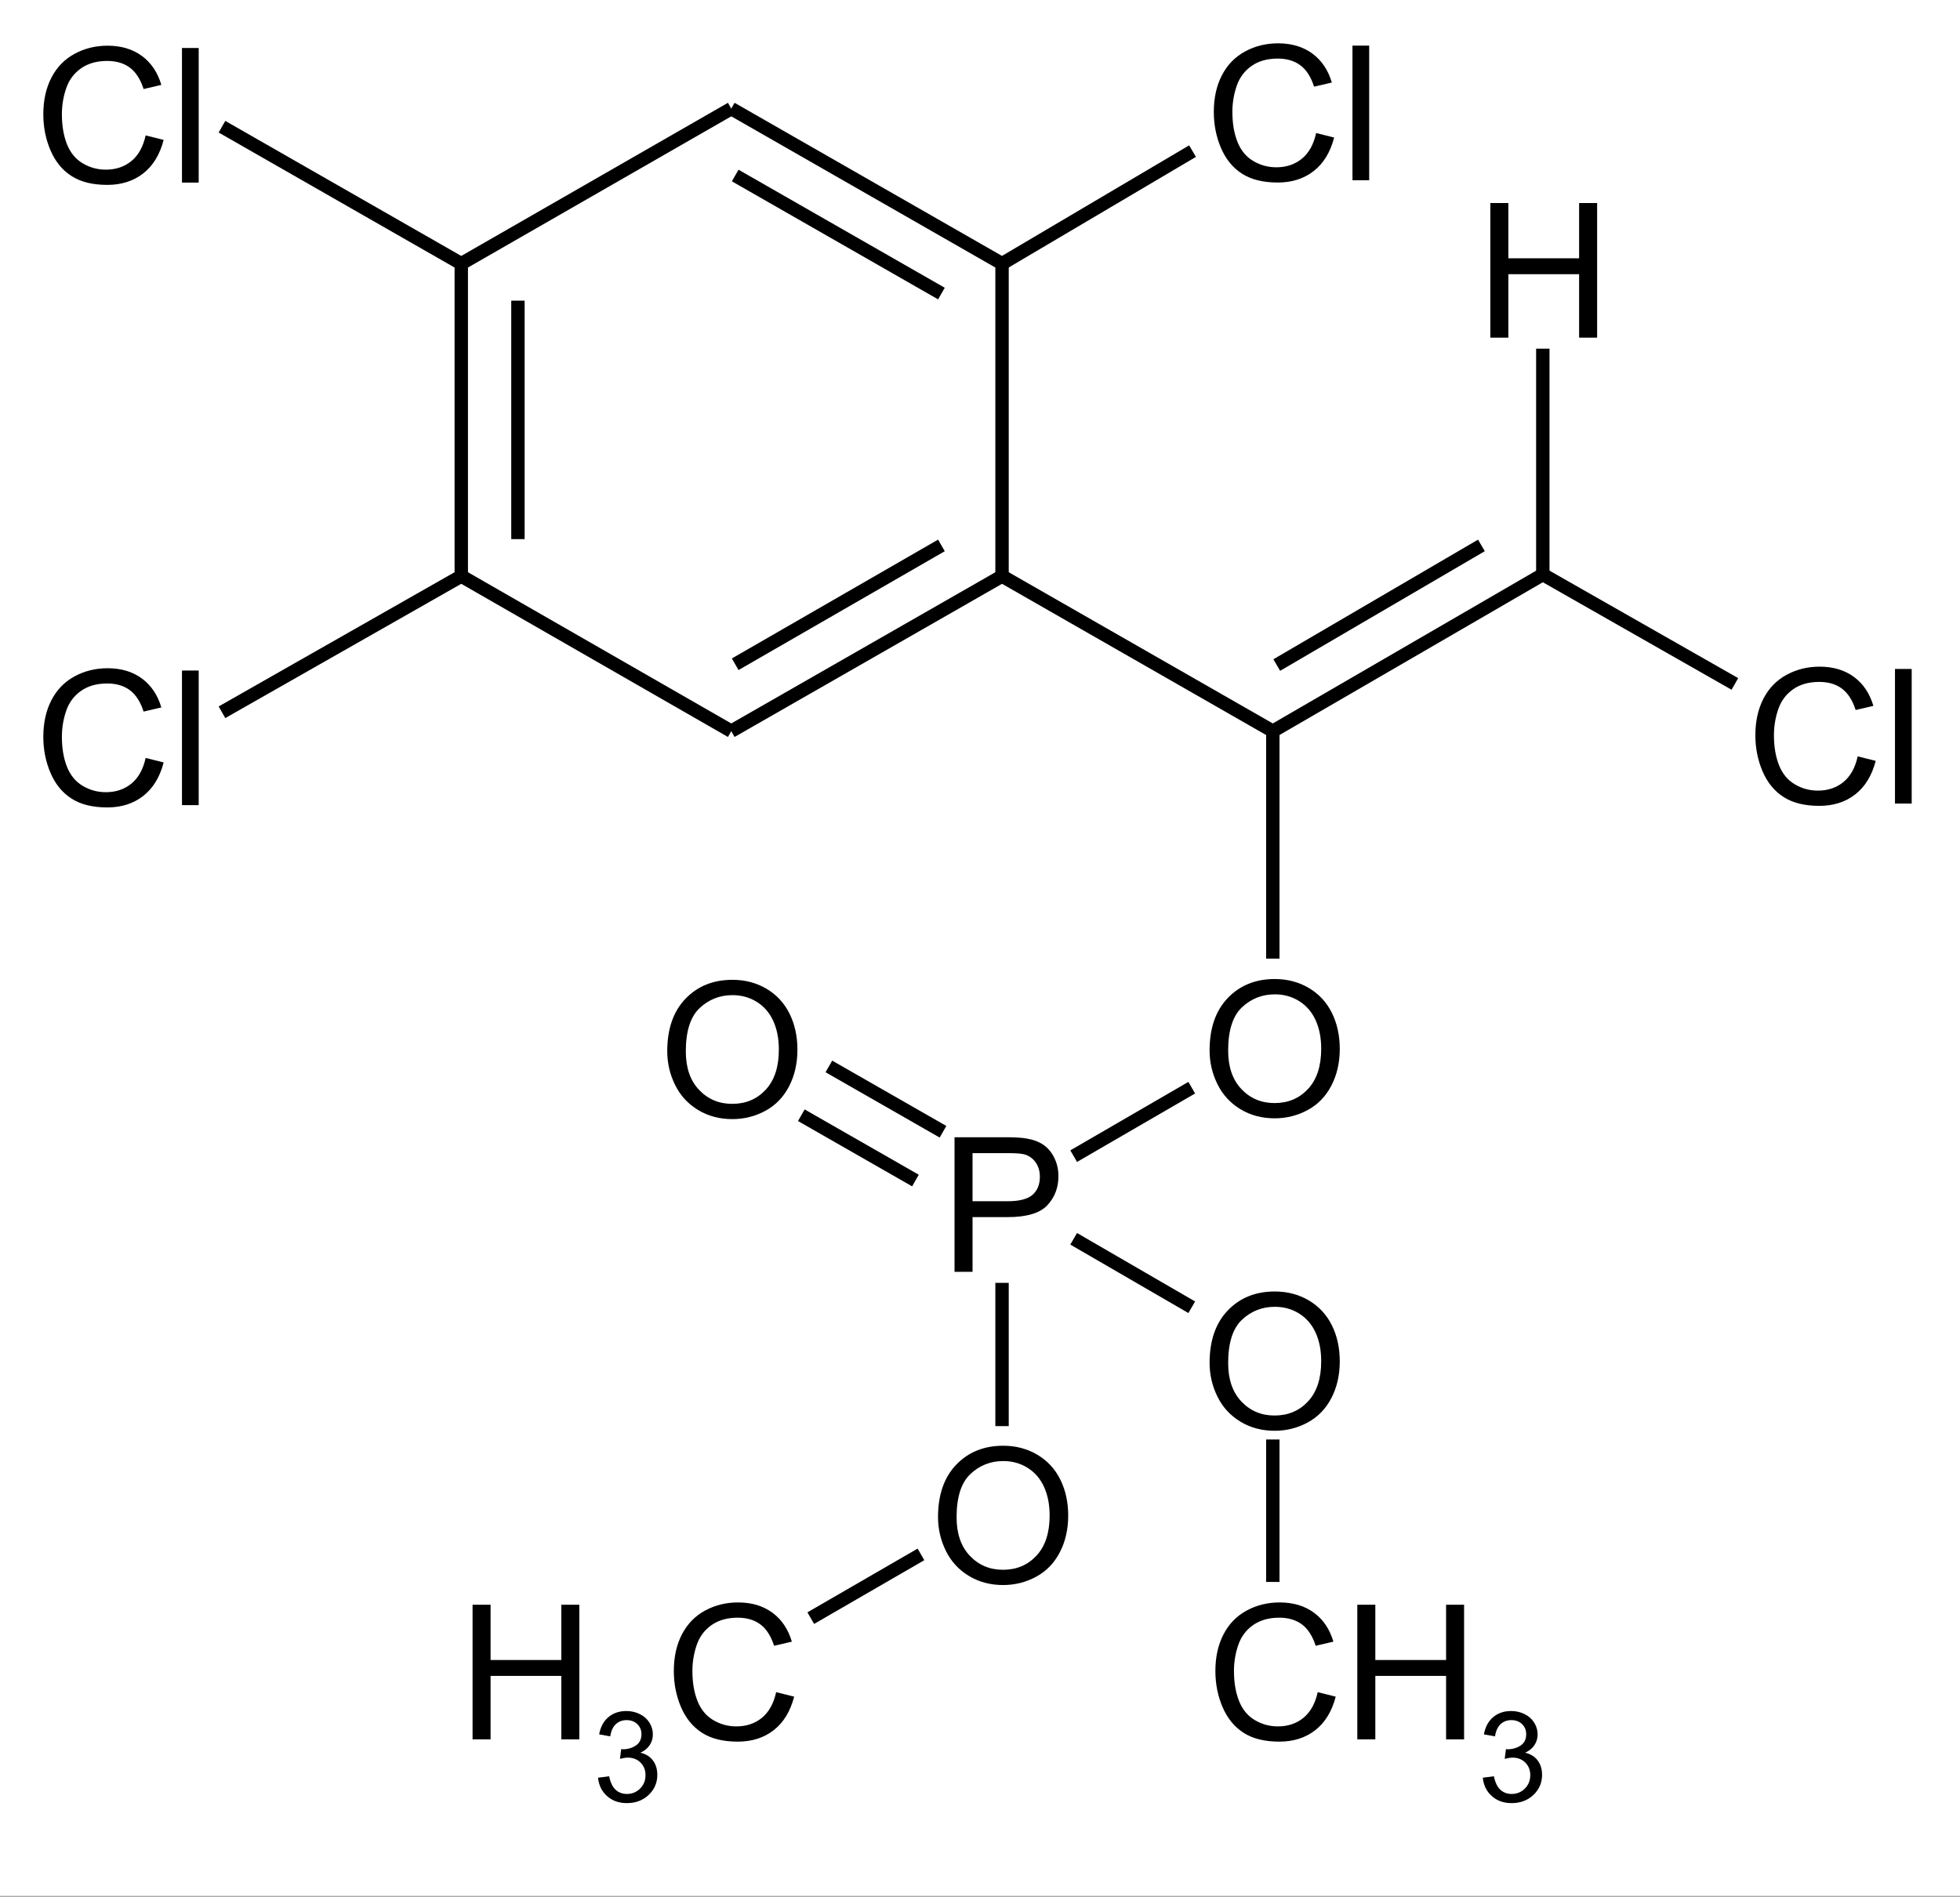 <?xml version="1.0" encoding="UTF-8" standalone="no"?>
<!-- Created with Inkscape (http://www.inkscape.org/) -->

<svg
   xmlns:dc="http://purl.org/dc/elements/1.1/"
   xmlns:cc="http://creativecommons.org/ns#"
   xmlns:rdf="http://www.w3.org/1999/02/22-rdf-syntax-ns#"
   xmlns:svg="http://www.w3.org/2000/svg"
   xmlns="http://www.w3.org/2000/svg"
   version="1.1"
   width="311.25"
   height="301.25"
   id="svg2985"
   xml:space="preserve"><rect width="100%" height="100%" fill="#808080" stroke="none"/><defs
     id="defs2989"><clipPath
       id="clipPath2999"><path
         d="m 0,0 249.4,0 0,241 L 0,241 0,0 z"
         id="path3001" /></clipPath></defs><g
     transform="matrix(1.25,0,0,-1.25,0,301.25)"
     id="g2993"><g
       id="g2995"><g
         clip-path="url(#clipPath2999)"
         id="g2997"><path
           d="m 0,241 249.4,0 0,-240.9 L 0,0.1 0,241 z"
           id="path3003"
           style="fill:#ffffff;fill-opacity:1;fill-rule:evenodd;stroke:none" /><g
           id="g3005"><path
             d="m 58.6,207.5 0,-39.7"
             id="path3007"
             style="fill:none;stroke:#000000;stroke-width:1.7;stroke-linecap:butt;stroke-linejoin:miter;stroke-miterlimit:10;stroke-opacity:1;stroke-dasharray:none" /></g><g
           id="g3009"><path
             d="m 65.8,202.8 0,-30.3"
             id="path3011"
             style="fill:none;stroke:#000000;stroke-width:1.7;stroke-linecap:butt;stroke-linejoin:miter;stroke-miterlimit:10;stroke-opacity:1;stroke-dasharray:none" /></g><g
           id="g3013"><path
             d="M 58.6,167.8 92.9,148.1"
             id="path3015"
             style="fill:none;stroke:#000000;stroke-width:1.7;stroke-linecap:butt;stroke-linejoin:miter;stroke-miterlimit:10;stroke-opacity:1;stroke-dasharray:none" /></g><g
           id="g3017"><path
             d="m 92.9,148.1 34.4,19.7"
             id="path3019"
             style="fill:none;stroke:#000000;stroke-width:1.7;stroke-linecap:butt;stroke-linejoin:miter;stroke-miterlimit:10;stroke-opacity:1;stroke-dasharray:none" /></g><g
           id="g3021"><path
             d="m 93.4,156.6 26.2,15.1"
             id="path3023"
             style="fill:none;stroke:#000000;stroke-width:1.7;stroke-linecap:butt;stroke-linejoin:miter;stroke-miterlimit:10;stroke-opacity:1;stroke-dasharray:none" /></g><g
           id="g3025"><path
             d="m 127.3,167.8 0,39.7"
             id="path3027"
             style="fill:none;stroke:#000000;stroke-width:1.7;stroke-linecap:butt;stroke-linejoin:miter;stroke-miterlimit:10;stroke-opacity:1;stroke-dasharray:none" /></g><g
           id="g3029"><path
             d="M 127.3,207.5 92.9,227.2"
             id="path3031"
             style="fill:none;stroke:#000000;stroke-width:1.7;stroke-linecap:butt;stroke-linejoin:miter;stroke-miterlimit:10;stroke-opacity:1;stroke-dasharray:none" /></g><g
           id="g3033"><path
             d="m 119.6,203.7 -26.2,15"
             id="path3035"
             style="fill:none;stroke:#000000;stroke-width:1.7;stroke-linecap:butt;stroke-linejoin:miter;stroke-miterlimit:10;stroke-opacity:1;stroke-dasharray:none" /></g><g
           id="g3037"><path
             d="M 92.9,227.2 58.6,207.5"
             id="path3039"
             style="fill:none;stroke:#000000;stroke-width:1.7;stroke-linecap:butt;stroke-linejoin:miter;stroke-miterlimit:10;stroke-opacity:1;stroke-dasharray:none" /></g><g
           id="g3041"><path
             d="m 127.3,167.8 34.4,-19.7"
             id="path3043"
             style="fill:none;stroke:#000000;stroke-width:1.7;stroke-linecap:butt;stroke-linejoin:miter;stroke-miterlimit:10;stroke-opacity:1;stroke-dasharray:none" /></g><g
           id="g3045"><g
             transform="matrix(1,0,0,-0.989,152.5,99.2)"
             id="text3047"><path
               d="m 1.168,-8.422 c -1.1e-6,-2.87 0.771,-5.118 2.312,-6.741 1.541,-1.624 3.531,-2.436 5.969,-2.436 1.596,1.7e-5 3.036,0.381 4.317,1.144 1.282,0.763 2.259,1.826 2.931,3.191 0.672,1.364 1.009,2.912 1.009,4.642 -1.8e-5,1.754 -0.354,3.323 -1.062,4.707 -0.708,1.384 -1.71,2.432 -3.008,3.144 -1.298,0.712 -2.697,1.068 -4.199,1.068 -1.628,-3e-7 -3.083,-0.393 -4.365,-1.18 C 3.79,-1.671 2.819,-2.745 2.159,-4.105 1.498,-5.466 1.168,-6.905 1.168,-8.422 z m 2.359,0.035 c -3.5e-6,2.084 0.56,3.726 1.681,4.925 1.121,1.199 2.526,1.799 4.217,1.799 1.722,1.6e-6 3.14,-0.606 4.252,-1.817 1.113,-1.211 1.669,-2.929 1.669,-5.155 -1.5e-5,-1.408 -0.238,-2.636 -0.714,-3.686 -0.476,-1.05 -1.172,-1.864 -2.088,-2.442 -0.916,-0.578 -1.944,-0.867 -3.085,-0.867 -1.62,1.6e-5 -3.014,0.556 -4.182,1.669 -1.168,1.113 -1.752,2.971 -1.752,5.574 z"
               id="path3202"
               style="font-size:24.158px;font-variant:normal;font-weight:normal;writing-mode:lr-tb;fill:#000000;fill-opacity:1;fill-rule:nonzero;stroke:none;font-family:Arial;-inkscape-font-specification:ArialMT" /></g></g><g
           id="g3051"><path
             d="m 161.7,148.1 0,-28.9"
             id="path3053"
             style="fill:none;stroke:#000000;stroke-width:1.7;stroke-linecap:butt;stroke-linejoin:miter;stroke-miterlimit:10;stroke-opacity:1;stroke-dasharray:none" /></g><g
           id="g3055"><path
             d="M 161.7,148.1 196,168"
             id="path3057"
             style="fill:none;stroke:#000000;stroke-width:1.7;stroke-linecap:butt;stroke-linejoin:miter;stroke-miterlimit:10;stroke-opacity:1;stroke-dasharray:none" /></g><g
           id="g3059"><path
             d="m 162.2,156.5 26,15.2"
             id="path3061"
             style="fill:none;stroke:#000000;stroke-width:1.7;stroke-linecap:butt;stroke-linejoin:miter;stroke-miterlimit:10;stroke-opacity:1;stroke-dasharray:none" /></g><g
           id="g3063"><g
             transform="matrix(1,0,0,-0.989,221.8,138.9)"
             id="text3065"><path
               d="m 14.202,-6.063 2.288,0.578 c -0.48,1.88 -1.343,3.313 -2.589,4.3 -1.246,0.987 -2.77,1.48 -4.571,1.48 -1.864,-3e-7 -3.38,-0.379 -4.547,-1.138 C 3.615,-1.602 2.727,-2.701 2.117,-4.14 1.508,-5.58 1.203,-7.125 1.203,-8.776 c -1.2e-6,-1.801 0.344,-3.372 1.032,-4.713 0.688,-1.341 1.667,-2.359 2.937,-3.055 1.27,-0.696 2.668,-1.044 4.194,-1.044 1.73,1.7e-5 3.185,0.44 4.365,1.321 1.18,0.881 2.001,2.119 2.465,3.716 l -2.253,0.531 c -0.401,-1.258 -0.983,-2.174 -1.746,-2.748 -0.763,-0.574 -1.722,-0.861 -2.878,-0.861 -1.329,1.6e-5 -2.44,0.319 -3.332,0.955 -0.893,0.637 -1.52,1.492 -1.881,2.566 -0.362,1.073 -0.543,2.18 -0.543,3.321 -3.5e-6,1.471 0.214,2.754 0.643,3.851 0.429,1.097 1.095,1.917 1.999,2.459 0.904,0.543 1.883,0.814 2.937,0.814 1.282,1.6e-6 2.367,-0.37 3.256,-1.109 0.889,-0.739 1.49,-1.836 1.805,-3.291 z"
               id="path3205"
               style="font-size:24.158px;font-variant:normal;font-weight:normal;writing-mode:lr-tb;fill:#000000;fill-opacity:1;fill-rule:nonzero;stroke:none;font-family:Arial;-inkscape-font-specification:ArialMT" /><path
               d="m 18.939,0 0,-17.293 2.123,0 0,17.293 z"
               id="path3207"
               style="font-size:24.158px;font-variant:normal;font-weight:normal;writing-mode:lr-tb;fill:#000000;fill-opacity:1;fill-rule:nonzero;stroke:none;font-family:Arial;-inkscape-font-specification:ArialMT" /></g></g><g
           id="g3069"><path
             d="m 196,168 24.4,-13.9"
             id="path3071"
             style="fill:none;stroke:#000000;stroke-width:1.7;stroke-linecap:butt;stroke-linejoin:miter;stroke-miterlimit:10;stroke-opacity:1;stroke-dasharray:none" /></g><g
           id="g3073"><g
             transform="matrix(1,0,0,-0.989,119.4,79.4)"
             id="text3075"><path
               d="m 1.864,0 0,-17.293 6.523,0 c 1.148,1.7e-5 2.025,0.055 2.631,0.165 0.849,0.142 1.561,0.411 2.135,0.808 0.574,0.397 1.036,0.954 1.386,1.669 0.35,0.716 0.525,1.502 0.525,2.359 -1.5e-5,1.471 -0.468,2.715 -1.404,3.733 -0.936,1.018 -2.627,1.528 -5.072,1.528 l -4.435,0 0,7.03 z m 2.288,-9.071 4.471,0 c 1.478,9.1e-6 2.528,-0.275 3.15,-0.826 0.621,-0.55 0.932,-1.325 0.932,-2.324 -1.3e-5,-0.723 -0.183,-1.343 -0.549,-1.858 -0.366,-0.515 -0.847,-0.855 -1.445,-1.02 -0.385,-0.102 -1.097,-0.153 -2.135,-0.153 l -4.424,0 z"
               id="path3210"
               style="font-size:24.158px;font-variant:normal;font-weight:normal;writing-mode:lr-tb;fill:#000000;fill-opacity:1;fill-rule:nonzero;stroke:none;font-family:Arial;-inkscape-font-specification:ArialMT" /></g></g><g
           id="g3079"><path
             d="m 151.4,102.8 -15,-8.7"
             id="path3081"
             style="fill:none;stroke:#000000;stroke-width:1.7;stroke-linecap:butt;stroke-linejoin:miter;stroke-miterlimit:10;stroke-opacity:1;stroke-dasharray:none" /></g><g
           id="g3083"><g
             transform="matrix(1,0,0,-0.989,118,39.9)"
             id="text3085"><path
               d="m 1.168,-8.422 c -1.1e-6,-2.87 0.771,-5.118 2.312,-6.741 1.541,-1.624 3.531,-2.436 5.969,-2.436 1.596,1.7e-5 3.036,0.381 4.317,1.144 1.282,0.763 2.259,1.826 2.931,3.191 0.672,1.364 1.009,2.912 1.009,4.642 -1.8e-5,1.754 -0.354,3.323 -1.062,4.707 -0.708,1.384 -1.71,2.432 -3.008,3.144 -1.298,0.712 -2.697,1.068 -4.199,1.068 -1.628,-3e-7 -3.083,-0.393 -4.365,-1.18 C 3.79,-1.671 2.819,-2.745 2.159,-4.105 1.498,-5.466 1.168,-6.905 1.168,-8.422 z m 2.359,0.035 c -3.5e-6,2.084 0.56,3.726 1.681,4.925 1.121,1.199 2.526,1.799 4.217,1.799 1.722,1.6e-6 3.14,-0.606 4.252,-1.817 1.113,-1.211 1.669,-2.929 1.669,-5.155 -1.5e-5,-1.408 -0.238,-2.636 -0.714,-3.686 -0.476,-1.05 -1.172,-1.864 -2.088,-2.442 -0.916,-0.578 -1.944,-0.867 -3.085,-0.867 -1.62,1.6e-5 -3.014,0.556 -4.182,1.669 -1.168,1.113 -1.752,2.971 -1.752,5.574 z"
               id="path3213"
               style="font-size:24.158px;font-variant:normal;font-weight:normal;writing-mode:lr-tb;fill:#000000;fill-opacity:1;fill-rule:nonzero;stroke:none;font-family:Arial;-inkscape-font-specification:ArialMT" /></g></g><g
           id="g3089"><path
             d="m 127.3,78 0,-18.2"
             id="path3091"
             style="fill:none;stroke:#000000;stroke-width:1.7;stroke-linecap:butt;stroke-linejoin:miter;stroke-miterlimit:10;stroke-opacity:1;stroke-dasharray:none" /></g><g
           id="g3093"><g
             transform="matrix(1,0,0,-0.989,83.6,99.1)"
             id="text3095"><path
               d="m 1.168,-8.422 c -1.1e-6,-2.87 0.771,-5.118 2.312,-6.741 1.541,-1.624 3.531,-2.436 5.969,-2.436 1.596,1.7e-5 3.036,0.381 4.317,1.144 1.282,0.763 2.259,1.826 2.931,3.191 0.672,1.364 1.009,2.912 1.009,4.642 -1.8e-5,1.754 -0.354,3.323 -1.062,4.707 -0.708,1.384 -1.71,2.432 -3.008,3.144 -1.298,0.712 -2.697,1.068 -4.199,1.068 -1.628,-3e-7 -3.083,-0.393 -4.365,-1.18 C 3.79,-1.671 2.819,-2.745 2.159,-4.105 1.498,-5.466 1.168,-6.905 1.168,-8.422 z m 2.359,0.035 c -3.5e-6,2.084 0.56,3.726 1.681,4.925 1.121,1.199 2.526,1.799 4.217,1.799 1.722,1.6e-6 3.14,-0.606 4.252,-1.817 1.113,-1.211 1.669,-2.929 1.669,-5.155 -1.5e-5,-1.408 -0.238,-2.636 -0.714,-3.686 -0.476,-1.05 -1.172,-1.864 -2.088,-2.442 -0.916,-0.578 -1.944,-0.867 -3.085,-0.867 -1.62,1.6e-5 -3.014,0.556 -4.182,1.669 -1.168,1.113 -1.752,2.971 -1.752,5.574 z"
               id="path3216"
               style="font-size:24.158px;font-variant:normal;font-weight:normal;writing-mode:lr-tb;fill:#000000;fill-opacity:1;fill-rule:nonzero;stroke:none;font-family:Arial;-inkscape-font-specification:ArialMT" /></g></g><g
           id="g3099"><path
             d="m 119.8,97.2 -14.5,8.3"
             id="path3101"
             style="fill:none;stroke:#000000;stroke-width:1.7;stroke-linecap:butt;stroke-linejoin:miter;stroke-miterlimit:10;stroke-opacity:1;stroke-dasharray:none" /></g><g
           id="g3103"><path
             d="m 116.3,91 -14.5,8.3"
             id="path3105"
             style="fill:none;stroke:#000000;stroke-width:1.7;stroke-linecap:butt;stroke-linejoin:miter;stroke-miterlimit:10;stroke-opacity:1;stroke-dasharray:none" /></g><g
           id="g3107"><g
             transform="matrix(1,0,0,-0.989,152.5,59.5)"
             id="text3109"><path
               d="m 1.168,-8.422 c -1.1e-6,-2.87 0.771,-5.118 2.312,-6.741 1.541,-1.624 3.531,-2.436 5.969,-2.436 1.596,1.7e-5 3.036,0.381 4.317,1.144 1.282,0.763 2.259,1.826 2.931,3.191 0.672,1.364 1.009,2.912 1.009,4.642 -1.8e-5,1.754 -0.354,3.323 -1.062,4.707 -0.708,1.384 -1.71,2.432 -3.008,3.144 -1.298,0.712 -2.697,1.068 -4.199,1.068 -1.628,-3e-7 -3.083,-0.393 -4.365,-1.18 C 3.79,-1.671 2.819,-2.745 2.159,-4.105 1.498,-5.466 1.168,-6.905 1.168,-8.422 z m 2.359,0.035 c -3.5e-6,2.084 0.56,3.726 1.681,4.925 1.121,1.199 2.526,1.799 4.217,1.799 1.722,1.6e-6 3.14,-0.606 4.252,-1.817 1.113,-1.211 1.669,-2.929 1.669,-5.155 -1.5e-5,-1.408 -0.238,-2.636 -0.714,-3.686 -0.476,-1.05 -1.172,-1.864 -2.088,-2.442 -0.916,-0.578 -1.944,-0.867 -3.085,-0.867 -1.62,1.6e-5 -3.014,0.556 -4.182,1.669 -1.168,1.113 -1.752,2.971 -1.752,5.574 z"
               id="path3219"
               style="font-size:24.158px;font-variant:normal;font-weight:normal;writing-mode:lr-tb;fill:#000000;fill-opacity:1;fill-rule:nonzero;stroke:none;font-family:Arial;-inkscape-font-specification:ArialMT" /></g></g><g
           id="g3113"><path
             d="m 136.4,83.6 15,-8.7"
             id="path3115"
             style="fill:none;stroke:#000000;stroke-width:1.7;stroke-linecap:butt;stroke-linejoin:miter;stroke-miterlimit:10;stroke-opacity:1;stroke-dasharray:none" /></g><g
           id="g3117"><g
             transform="matrix(1,0,0,-0.989,84.4,20)"
             id="text3119"><path
               d="m 14.202,-6.063 2.288,0.578 c -0.48,1.88 -1.343,3.313 -2.589,4.3 -1.246,0.987 -2.77,1.48 -4.571,1.48 -1.864,-3e-7 -3.38,-0.379 -4.547,-1.138 C 3.615,-1.602 2.727,-2.701 2.117,-4.14 1.508,-5.58 1.203,-7.125 1.203,-8.776 c -1.2e-6,-1.801 0.344,-3.372 1.032,-4.713 0.688,-1.341 1.667,-2.359 2.937,-3.055 1.27,-0.696 2.668,-1.044 4.194,-1.044 1.73,1.7e-5 3.185,0.44 4.365,1.321 1.18,0.881 2.001,2.119 2.465,3.716 l -2.253,0.531 c -0.401,-1.258 -0.983,-2.174 -1.746,-2.748 -0.763,-0.574 -1.722,-0.861 -2.878,-0.861 -1.329,1.6e-5 -2.44,0.319 -3.332,0.955 -0.893,0.637 -1.52,1.492 -1.881,2.566 -0.362,1.073 -0.543,2.18 -0.543,3.321 -3.5e-6,1.471 0.214,2.754 0.643,3.851 0.429,1.097 1.095,1.917 1.999,2.459 0.904,0.543 1.883,0.814 2.937,0.814 1.282,1.6e-6 2.367,-0.37 3.256,-1.109 0.889,-0.739 1.49,-1.836 1.805,-3.291 z"
               id="path3222"
               style="font-size:24.158px;font-variant:normal;font-weight:normal;writing-mode:lr-tb;fill:#000000;fill-opacity:1;fill-rule:nonzero;stroke:none;font-family:Arial;-inkscape-font-specification:ArialMT" /></g></g><g
           id="g3123"><g
             transform="matrix(1,0,0,-0.989,58.1,20)"
             id="text3125"><path
               d="m 1.935,0 0,-17.293 2.288,0 0,7.101 8.989,0 0,-7.101 2.288,0 0,17.293 -2.288,0 0,-8.151 -8.989,0 0,8.151 z"
               id="path3225"
               style="font-size:24.158px;font-variant:normal;font-weight:normal;writing-mode:lr-tb;fill:#000000;fill-opacity:1;fill-rule:nonzero;stroke:none;font-family:Arial;-inkscape-font-specification:ArialMT" /></g></g><g
           id="g3129"><g
             transform="matrix(1,0,0,-0.996,75.3,12.1)"
             id="text3131"><path
               d="m 0.675,-3.036 1.412,-0.188 c 0.162,0.8 0.438,1.377 0.828,1.73 0.39,0.353 0.864,0.529 1.424,0.529 0.664,9.6e-7 1.225,-0.23 1.682,-0.69 0.458,-0.46 0.686,-1.03 0.686,-1.71 -6.7e-6,-0.648 -0.212,-1.183 -0.635,-1.604 -0.424,-0.421 -0.962,-0.631 -1.616,-0.631 -0.267,5.6e-6 -0.599,0.052 -0.996,0.157 l 0.157,-1.239 c 0.094,0.01 0.17,0.016 0.227,0.016 0.601,6.7e-6 1.143,-0.157 1.624,-0.471 0.481,-0.314 0.722,-0.797 0.722,-1.451 -6.2e-6,-0.518 -0.175,-0.946 -0.526,-1.286 -0.35,-0.34 -0.803,-0.51 -1.357,-0.51 -0.549,10e-6 -1.007,0.173 -1.373,0.518 -0.366,0.345 -0.601,0.863 -0.706,1.553 l -1.412,-0.251 c 0.173,-0.946 0.565,-1.68 1.177,-2.2 0.612,-0.52 1.373,-0.78 2.283,-0.78 0.627,1.1e-5 1.205,0.135 1.733,0.404 0.528,0.269 0.932,0.637 1.212,1.102 0.28,0.465 0.42,0.96 0.42,1.482 -7.6e-6,0.497 -0.133,0.949 -0.4,1.357 -0.267,0.408 -0.661,0.732 -1.184,0.973 0.68,0.157 1.208,0.482 1.584,0.977 0.376,0.494 0.565,1.113 0.565,1.855 -8.2e-6,1.004 -0.366,1.855 -1.098,2.553 C 6.374,-0.145 5.449,0.204 4.33,0.204 3.321,0.204 2.483,-0.097 1.816,-0.698 1.149,-1.299 0.769,-2.079 0.675,-3.036 z"
               id="path3228"
               style="font-size:16.064px;font-variant:normal;font-weight:normal;writing-mode:lr-tb;fill:#000000;fill-opacity:1;fill-rule:nonzero;stroke:none;font-family:Arial;-inkscape-font-specification:ArialMT" /></g></g><g
           id="g3135"><path
             d="M 117,43.5 103,35.4"
             id="path3137"
             style="fill:none;stroke:#000000;stroke-width:1.7;stroke-linecap:butt;stroke-linejoin:miter;stroke-miterlimit:10;stroke-opacity:1;stroke-dasharray:none" /></g><g
           id="g3139"><g
             transform="matrix(1,0,0,-0.989,153.2,20)"
             id="text3141"><path
               d="m 14.202,-6.063 2.288,0.578 c -0.48,1.88 -1.343,3.313 -2.589,4.3 -1.246,0.987 -2.77,1.48 -4.571,1.48 -1.864,-3e-7 -3.38,-0.379 -4.547,-1.138 C 3.615,-1.602 2.727,-2.701 2.117,-4.14 1.508,-5.58 1.203,-7.125 1.203,-8.776 c -1.2e-6,-1.801 0.344,-3.372 1.032,-4.713 0.688,-1.341 1.667,-2.359 2.937,-3.055 1.27,-0.696 2.668,-1.044 4.194,-1.044 1.73,1.7e-5 3.185,0.44 4.365,1.321 1.18,0.881 2.001,2.119 2.465,3.716 l -2.253,0.531 c -0.401,-1.258 -0.983,-2.174 -1.746,-2.748 -0.763,-0.574 -1.722,-0.861 -2.878,-0.861 -1.329,1.6e-5 -2.44,0.319 -3.332,0.955 -0.893,0.637 -1.52,1.492 -1.881,2.566 -0.362,1.073 -0.543,2.18 -0.543,3.321 -3.5e-6,1.471 0.214,2.754 0.643,3.851 0.429,1.097 1.095,1.917 1.999,2.459 0.904,0.543 1.883,0.814 2.937,0.814 1.282,1.6e-6 2.367,-0.37 3.256,-1.109 0.889,-0.739 1.49,-1.836 1.805,-3.291 z"
               id="path3231"
               style="font-size:24.158px;font-variant:normal;font-weight:normal;writing-mode:lr-tb;fill:#000000;fill-opacity:1;fill-rule:nonzero;stroke:none;font-family:Arial;-inkscape-font-specification:ArialMT" /></g></g><g
           id="g3145"><g
             transform="matrix(1,0,0,-0.989,170.5,20)"
             id="text3147"><path
               d="m 1.935,0 0,-17.293 2.288,0 0,7.101 8.989,0 0,-7.101 2.288,0 0,17.293 -2.288,0 0,-8.151 -8.989,0 0,8.151 z"
               id="path3234"
               style="font-size:24.158px;font-variant:normal;font-weight:normal;writing-mode:lr-tb;fill:#000000;fill-opacity:1;fill-rule:nonzero;stroke:none;font-family:Arial;-inkscape-font-specification:ArialMT" /></g></g><g
           id="g3151"><g
             transform="matrix(1,0,0,-0.996,187.7,12.1)"
             id="text3153"><path
               d="m 0.675,-3.036 1.412,-0.188 c 0.162,0.8 0.438,1.377 0.828,1.73 0.39,0.353 0.864,0.529 1.424,0.529 0.664,9.6e-7 1.225,-0.23 1.682,-0.69 0.458,-0.46 0.686,-1.03 0.686,-1.71 -6.7e-6,-0.648 -0.212,-1.183 -0.635,-1.604 -0.424,-0.421 -0.962,-0.631 -1.616,-0.631 -0.267,5.6e-6 -0.599,0.052 -0.996,0.157 l 0.157,-1.239 c 0.094,0.01 0.17,0.016 0.227,0.016 0.601,6.7e-6 1.143,-0.157 1.624,-0.471 0.481,-0.314 0.722,-0.797 0.722,-1.451 -6.2e-6,-0.518 -0.175,-0.946 -0.526,-1.286 -0.35,-0.34 -0.803,-0.51 -1.357,-0.51 -0.549,10e-6 -1.007,0.173 -1.373,0.518 -0.366,0.345 -0.601,0.863 -0.706,1.553 l -1.412,-0.251 c 0.173,-0.946 0.565,-1.68 1.177,-2.2 0.612,-0.52 1.373,-0.78 2.283,-0.78 0.627,1.1e-5 1.205,0.135 1.733,0.404 0.528,0.269 0.932,0.637 1.212,1.102 0.28,0.465 0.42,0.96 0.42,1.482 -7.6e-6,0.497 -0.133,0.949 -0.4,1.357 -0.267,0.408 -0.661,0.732 -1.184,0.973 0.68,0.157 1.208,0.482 1.584,0.977 0.376,0.494 0.565,1.113 0.565,1.855 -8.2e-6,1.004 -0.366,1.855 -1.098,2.553 C 6.374,-0.145 5.449,0.204 4.33,0.204 3.321,0.204 2.483,-0.097 1.816,-0.698 1.149,-1.299 0.769,-2.079 0.675,-3.036 z"
               id="path3237"
               style="font-size:16.064px;font-variant:normal;font-weight:normal;writing-mode:lr-tb;fill:#000000;fill-opacity:1;fill-rule:nonzero;stroke:none;font-family:Arial;-inkscape-font-specification:ArialMT" /></g></g><g
           id="g3157"><path
             d="m 161.7,58.1 0,-18.1"
             id="path3159"
             style="fill:none;stroke:#000000;stroke-width:1.7;stroke-linecap:butt;stroke-linejoin:miter;stroke-miterlimit:10;stroke-opacity:1;stroke-dasharray:none" /></g><g
           id="g3161"><g
             transform="matrix(1,0,0,-0.989,4.3,217.8)"
             id="text3163"><path
               d="m 14.202,-6.063 2.288,0.578 c -0.48,1.88 -1.343,3.313 -2.589,4.3 -1.246,0.987 -2.77,1.48 -4.571,1.48 -1.864,-3e-7 -3.38,-0.379 -4.547,-1.138 C 3.615,-1.602 2.727,-2.701 2.117,-4.14 1.508,-5.58 1.203,-7.125 1.203,-8.776 c -1.2e-6,-1.801 0.344,-3.372 1.032,-4.713 0.688,-1.341 1.667,-2.359 2.937,-3.055 1.27,-0.696 2.668,-1.044 4.194,-1.044 1.73,1.7e-5 3.185,0.44 4.365,1.321 1.18,0.881 2.001,2.119 2.465,3.716 l -2.253,0.531 c -0.401,-1.258 -0.983,-2.174 -1.746,-2.748 -0.763,-0.574 -1.722,-0.861 -2.878,-0.861 -1.329,1.6e-5 -2.44,0.319 -3.332,0.955 -0.893,0.637 -1.52,1.492 -1.881,2.566 -0.362,1.073 -0.543,2.18 -0.543,3.321 -3.5e-6,1.471 0.214,2.754 0.643,3.851 0.429,1.097 1.095,1.917 1.999,2.459 0.904,0.543 1.883,0.814 2.937,0.814 1.282,1.6e-6 2.367,-0.37 3.256,-1.109 0.889,-0.739 1.49,-1.836 1.805,-3.291 z"
               id="path3240"
               style="font-size:24.158px;font-variant:normal;font-weight:normal;writing-mode:lr-tb;fill:#000000;fill-opacity:1;fill-rule:nonzero;stroke:none;font-family:Arial;-inkscape-font-specification:ArialMT" /><path
               d="m 18.819,0 0,-17.293 2.123,0 0,17.293 z"
               id="path3242"
               style="font-size:24.158px;font-variant:normal;font-weight:normal;writing-mode:lr-tb;fill:#000000;fill-opacity:1;fill-rule:nonzero;stroke:none;font-family:Arial;-inkscape-font-specification:ArialMT" /></g></g><g
           id="g3167"><path
             d="M 58.6,207.5 28.2,224.9"
             id="path3169"
             style="fill:none;stroke:#000000;stroke-width:1.7;stroke-linecap:butt;stroke-linejoin:miter;stroke-miterlimit:10;stroke-opacity:1;stroke-dasharray:none" /></g><g
           id="g3171"><g
             transform="matrix(1,0,0,-0.989,4.3,138.7)"
             id="text3173"><path
               d="m 14.202,-6.063 2.288,0.578 c -0.48,1.88 -1.343,3.313 -2.589,4.3 -1.246,0.987 -2.77,1.48 -4.571,1.48 -1.864,-3e-7 -3.38,-0.379 -4.547,-1.138 C 3.615,-1.602 2.727,-2.701 2.117,-4.14 1.508,-5.58 1.203,-7.125 1.203,-8.776 c -1.2e-6,-1.801 0.344,-3.372 1.032,-4.713 0.688,-1.341 1.667,-2.359 2.937,-3.055 1.27,-0.696 2.668,-1.044 4.194,-1.044 1.73,1.7e-5 3.185,0.44 4.365,1.321 1.18,0.881 2.001,2.119 2.465,3.716 l -2.253,0.531 c -0.401,-1.258 -0.983,-2.174 -1.746,-2.748 -0.763,-0.574 -1.722,-0.861 -2.878,-0.861 -1.329,1.6e-5 -2.44,0.319 -3.332,0.955 -0.893,0.637 -1.52,1.492 -1.881,2.566 -0.362,1.073 -0.543,2.18 -0.543,3.321 -3.5e-6,1.471 0.214,2.754 0.643,3.851 0.429,1.097 1.095,1.917 1.999,2.459 0.904,0.543 1.883,0.814 2.937,0.814 1.282,1.6e-6 2.367,-0.37 3.256,-1.109 0.889,-0.739 1.49,-1.836 1.805,-3.291 z"
               id="path3245"
               style="font-size:24.158px;font-variant:normal;font-weight:normal;writing-mode:lr-tb;fill:#000000;fill-opacity:1;fill-rule:nonzero;stroke:none;font-family:Arial;-inkscape-font-specification:ArialMT" /><path
               d="m 18.819,0 0,-17.293 2.123,0 0,17.293 z"
               id="path3247"
               style="font-size:24.158px;font-variant:normal;font-weight:normal;writing-mode:lr-tb;fill:#000000;fill-opacity:1;fill-rule:nonzero;stroke:none;font-family:Arial;-inkscape-font-specification:ArialMT" /></g></g><g
           id="g3177"><path
             d="M 58.6,167.8 28.2,150.5"
             id="path3179"
             style="fill:none;stroke:#000000;stroke-width:1.7;stroke-linecap:butt;stroke-linejoin:miter;stroke-miterlimit:10;stroke-opacity:1;stroke-dasharray:none" /></g><g
           id="g3181"><g
             transform="matrix(1,0,0,-0.989,153,218.1)"
             id="text3183"><path
               d="m 14.202,-6.063 2.288,0.578 c -0.48,1.88 -1.343,3.313 -2.589,4.3 -1.246,0.987 -2.77,1.48 -4.571,1.48 -1.864,-3e-7 -3.38,-0.379 -4.547,-1.138 C 3.615,-1.602 2.727,-2.701 2.117,-4.14 1.508,-5.58 1.203,-7.125 1.203,-8.776 c -1.2e-6,-1.801 0.344,-3.372 1.032,-4.713 0.688,-1.341 1.667,-2.359 2.937,-3.055 1.27,-0.696 2.668,-1.044 4.194,-1.044 1.73,1.7e-5 3.185,0.44 4.365,1.321 1.18,0.881 2.001,2.119 2.465,3.716 l -2.253,0.531 c -0.401,-1.258 -0.983,-2.174 -1.746,-2.748 -0.763,-0.574 -1.722,-0.861 -2.878,-0.861 -1.329,1.6e-5 -2.44,0.319 -3.332,0.955 -0.893,0.637 -1.52,1.492 -1.881,2.566 -0.362,1.073 -0.543,2.18 -0.543,3.321 -3.5e-6,1.471 0.214,2.754 0.643,3.851 0.429,1.097 1.095,1.917 1.999,2.459 0.904,0.543 1.883,0.814 2.937,0.814 1.282,1.6e-6 2.367,-0.37 3.256,-1.109 0.889,-0.739 1.49,-1.836 1.805,-3.291 z"
               id="path3250"
               style="font-size:24.158px;font-variant:normal;font-weight:normal;writing-mode:lr-tb;fill:#000000;fill-opacity:1;fill-rule:nonzero;stroke:none;font-family:Arial;-inkscape-font-specification:ArialMT" /><path
               d="m 18.819,0 0,-17.293 2.123,0 0,17.293 z"
               id="path3252"
               style="font-size:24.158px;font-variant:normal;font-weight:normal;writing-mode:lr-tb;fill:#000000;fill-opacity:1;fill-rule:nonzero;stroke:none;font-family:Arial;-inkscape-font-specification:ArialMT" /></g></g><g
           id="g3187"><path
             d="m 127.3,207.5 24.2,14.3"
             id="path3189"
             style="fill:none;stroke:#000000;stroke-width:1.7;stroke-linecap:butt;stroke-linejoin:miter;stroke-miterlimit:10;stroke-opacity:1;stroke-dasharray:none" /></g><g
           id="g3191"><g
             transform="matrix(1,0,0,-0.989,187.4,198.1)"
             id="text3193"><path
               d="m 1.935,0 0,-17.293 2.288,0 0,7.101 8.989,0 0,-7.101 2.288,0 0,17.293 -2.288,0 0,-8.151 -8.989,0 0,8.151 z"
               id="path3255"
               style="font-size:24.158px;font-variant:normal;font-weight:normal;writing-mode:lr-tb;fill:#000000;fill-opacity:1;fill-rule:nonzero;stroke:none;font-family:Arial;-inkscape-font-specification:ArialMT" /></g></g><g
           id="g3197"><path
             d="m 196,168 0,28.7"
             id="path3199"
             style="fill:none;stroke:#000000;stroke-width:1.7;stroke-linecap:butt;stroke-linejoin:miter;stroke-miterlimit:10;stroke-opacity:1;stroke-dasharray:none" /></g></g></g></g></svg>